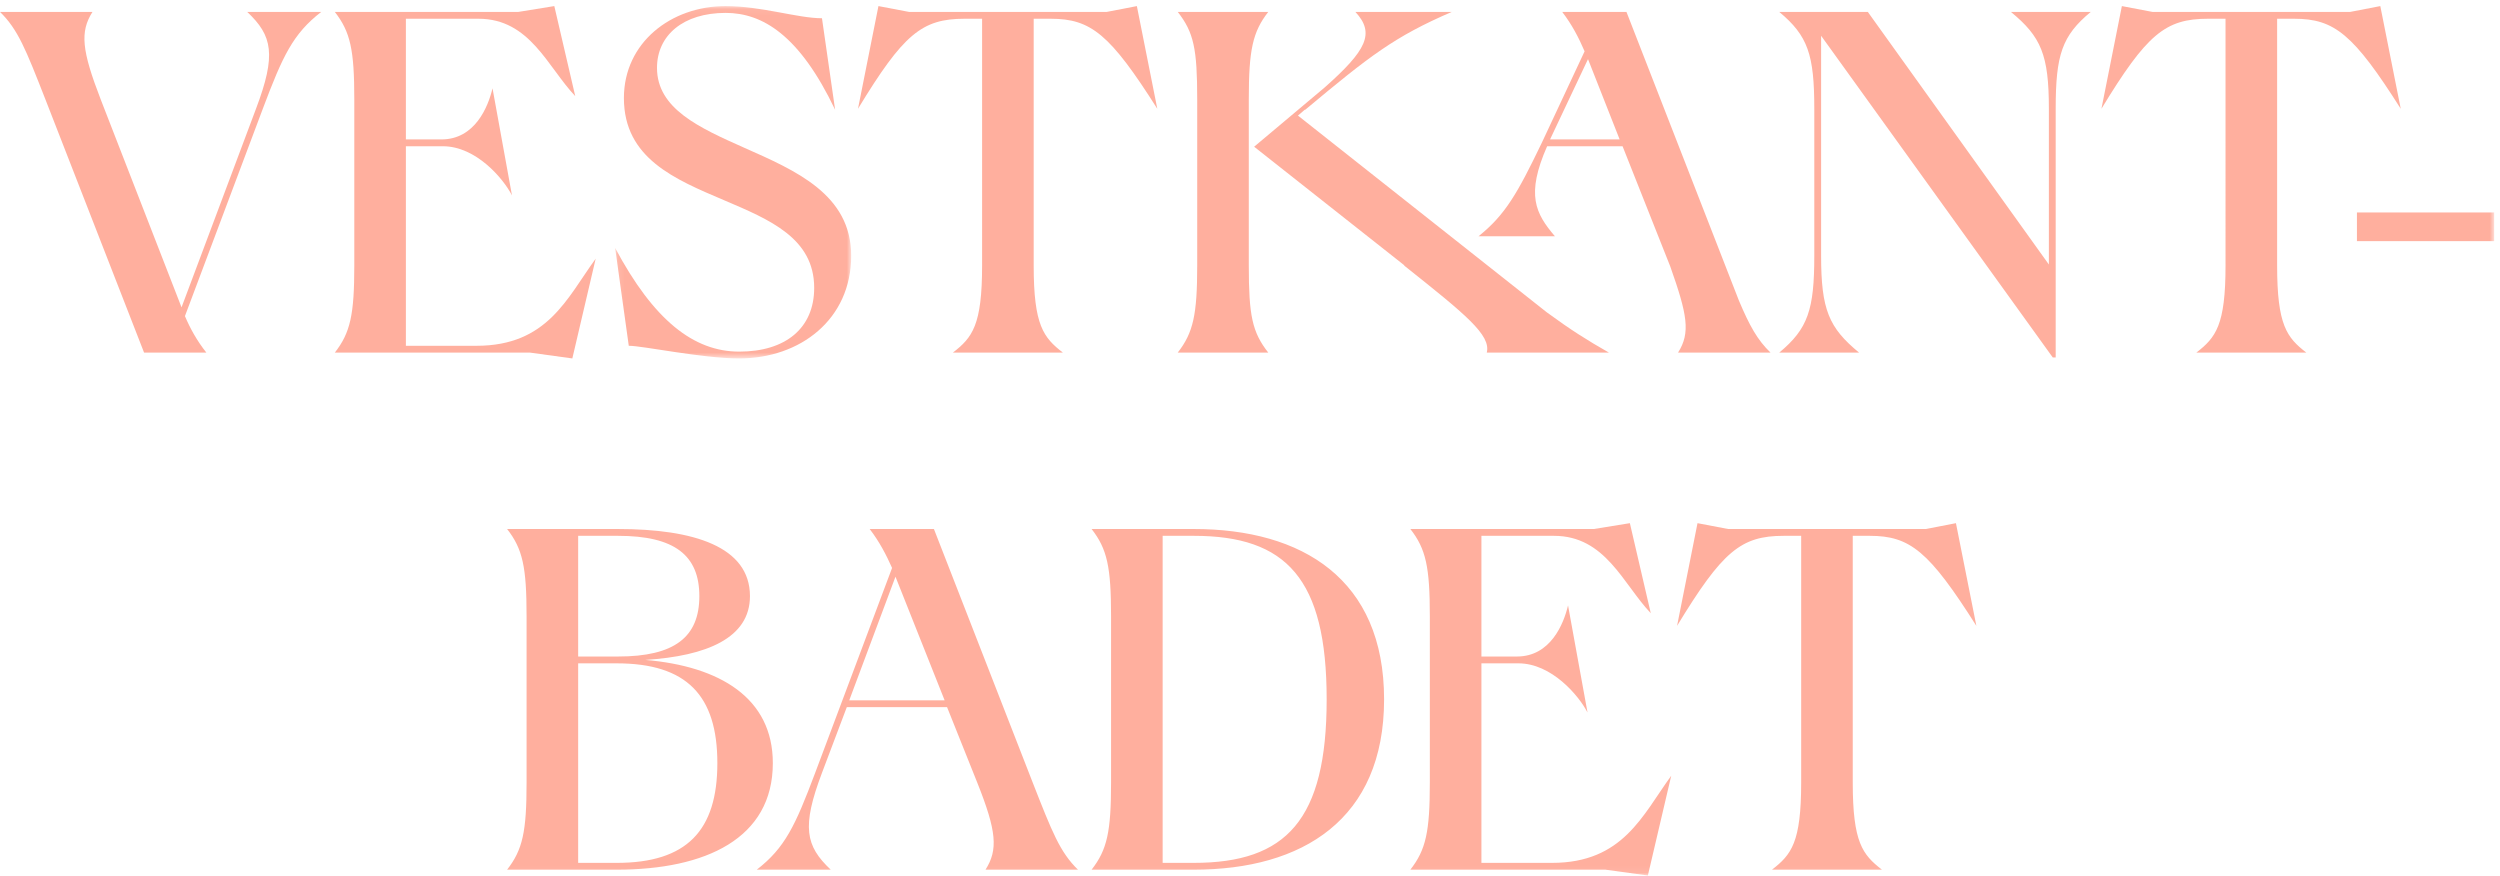 <svg xmlns="http://www.w3.org/2000/svg" xmlns:xlink="http://www.w3.org/1999/xlink" viewBox="0 0 371 130"><defs><path id="vk_wordmark_svg__a" d="M.107.071h35.029v52.29H.106z"/><path id="vk_wordmark_svg__c" d="M0 129.929h370.135V.903H0z"/></defs><g fill="none" fill-rule="evenodd"><path d="M0 1.77h13.723c-1.878 2.96-1.59 5.705 1.228 13L26.94 45.61l11.05-29.468c3.033-8.017 2.455-10.834-1.3-14.372h10.978c-4.19 3.25-5.706 6.5-8.667 14.372L27.445 46.909c.795 1.878 1.806 3.684 3.178 5.417H21.38L6.717 14.697C3.827 7.331 2.672 4.37 0 1.77m60.233 19.933v29.612h10.473c10.544 0 13.433-7.078 17.694-12.929l-3.466 14.807-6.284-.867H49.688c2.311-2.961 2.89-5.633 2.89-12.928v-24.7c0-7.295-.579-9.968-2.89-12.928h27.228L82.26.903l3.106 13.361C81.25 9.931 78.65 2.781 70.994 2.781H60.233v17.91h5.272c4.983 0 6.934-4.838 7.584-7.583l2.888 15.89c-1.3-2.528-5.343-7.295-10.255-7.295h-5.49Z" fill="#FFAF9E"/><g transform="translate(91.18 .831)"><mask id="vk_wordmark_svg__b" fill="#fff"><use xlink:href="#vk_wordmark_svg__a"/></mask><path d="M2.13 50.483.106 35.967C5.812 46.655 11.735 51.35 18.524 51.35c6.862 0 11.122-3.467 11.122-9.462 0-7.367-6.572-10.111-13.361-13C8.99 25.783 1.407 22.677 1.407 13.72 1.407 5.488 8.412.071 16.5.071c5.345 0 10.69 1.806 14.301 1.806l1.95 13.578C27.48 4.405 21.99 1.082 16.502 1.082c-6.284 0-10.184 3.323-10.184 8.161 0 6.067 6.283 8.884 12.928 11.845 7.655 3.394 15.89 6.933 15.89 16.034 0 9.461-7.584 15.239-16.612 15.239-5.49 0-14.3-1.878-16.395-1.878" fill="#FFAF9E" mask="url(#vk_wordmark_svg__b)"/></g><path d="M157.732 52.326H141.41c2.889-2.239 4.333-4.045 4.333-12.928V2.781h-2.6c-6.355 0-9.1 2.31-15.817 13.36L130.36.904l4.55.866h29.322l4.479-.866 3.033 15.239c-7.006-11.05-9.823-13.361-15.817-13.361h-2.528v36.617c0 8.883 1.444 10.689 4.333 12.928m72.295-31.635h10.327L235.66 8.775l-5.633 11.917Zm11.339-18.923 16.684 42.828c1.589 3.757 2.744 5.851 4.694 7.729h-13.722c1.878-2.961 1.372-5.633-1.156-12.783l-7.078-17.84h-11.195c-3.177 7.222-1.733 9.966 1.156 13.362H219.41c3.972-3.179 5.778-6.356 9.389-13.867l6.355-13.579c-.866-2.022-1.877-3.972-3.322-5.85h9.534Zm-44.851 11.267c6.283-5.561 7.583-8.089 4.622-11.267h14.3c-8.522 3.684-12.133 6.5-21.739 14.517h-.072l-1.011.867L229.52 46.33c3.539 2.6 6.067 4.19 9.245 5.995h-18.128c.65-2.6-3.106-5.633-12.278-12.928h.072l-22.317-17.623 10.4-8.739Zm-18.85 1.661c0-7.439-.507-9.895-2.89-12.928h13.434c-2.311 2.96-2.889 5.634-2.889 12.928v24.701c0 7.439.506 9.895 2.89 12.928h-13.435c2.311-2.961 2.89-5.633 2.89-12.928v-24.7Zm98.22 37.629h-11.844c4.261-3.539 5.2-6.356 5.2-14.372V16.142c0-8.017-.939-10.834-5.2-14.373h13.144l26.868 37.485V16.142c0-8.017-1.156-10.69-5.633-14.373h11.844c-4.261 3.54-5.2 6.356-5.2 14.373v36.906h-.433l-34.379-47.74v32.646c0 8.016 1.156 10.689 5.633 14.372m66.373 0h-16.322c2.889-2.239 4.333-4.045 4.333-12.928V2.781h-2.6c-6.355 0-9.1 2.31-15.817 13.36L314.886.904l4.55.866h29.322l4.479-.866 3.033 15.239c-7.006-11.05-9.823-13.361-15.817-13.361h-2.528v36.617c0 8.883 1.444 10.689 4.333 12.928" fill="#FFAF9E"/><mask id="vk_wordmark_svg__d" fill="#fff"><use xlink:href="#vk_wordmark_svg__c"/></mask><path fill="#FFAF9E" mask="url(#vk_wordmark_svg__d)" d="M349.769 35.787h20.367v-4.262H349.77zM85.8 98.439v29.612h5.705c10.4 0 14.95-4.767 14.95-14.806 0-10.04-4.55-14.806-14.95-14.806H85.8Zm0-18.922v17.91h5.922c8.378 0 12.061-2.888 12.061-8.955s-3.683-8.955-12.061-8.955H85.8Zm-10.546 49.545c2.311-2.961 2.89-5.633 2.89-12.928v-24.7c0-7.295-.579-9.968-2.89-12.928h16.468c11.194 0 19.572 2.6 19.572 9.966 0 6.211-6.428 8.884-15.528 9.461 11.05.94 18.923 5.635 18.923 15.312 0 11.195-9.967 15.817-23.184 15.817h-16.25Zm64.929-25.134-7.294-18.344-6.861 18.344h14.155Zm-1.589-25.422 14.661 37.628c2.89 7.367 4.045 10.328 6.717 12.928H146.25c1.878-2.96 1.66-5.705-1.228-12.928l-4.478-11.195h-14.878l-3.684 9.751c-3.033 8.017-2.454 10.833 1.301 14.372h-10.979c4.19-3.25 5.706-6.5 8.668-14.372l11.411-30.407c-.867-1.95-1.878-3.9-3.322-5.777h9.533Zm33.943 1.011v48.534h4.622c13.723 0 19.718-6.355 19.718-24.267s-5.995-24.267-19.718-24.267h-4.622Zm-10.545 49.545c2.311-2.96 2.89-5.633 2.89-12.928v-24.7c0-7.295-.579-9.968-2.89-12.928h15.167c16.106 0 28.24 7.439 28.24 25.278 0 17.84-12.134 25.278-28.24 25.278h-15.167Zm57.851-30.623v29.612h10.472c10.544 0 13.433-7.078 17.695-12.929l-3.467 14.807-6.284-.867h-28.962c2.311-2.961 2.89-5.633 2.89-12.928v-24.7c0-7.295-.579-9.968-2.89-12.928h27.23l5.344-.867L244.976 91c-4.117-4.333-6.717-11.483-14.372-11.483h-10.761v17.91h5.272c4.983 0 6.933-4.838 7.583-7.583l2.89 15.89c-1.3-2.528-5.345-7.295-10.256-7.295h-5.49Zm59.438 30.623H262.96c2.89-2.239 4.334-4.044 4.334-12.928V79.517h-2.6c-6.356 0-9.1 2.31-15.818 13.36l3.034-15.238 4.55.867h29.322l4.48-.867 3.032 15.239c-7.006-11.05-9.823-13.361-15.817-13.361h-2.528v36.617c0 8.884 1.445 10.69 4.333 12.928"/></g></svg>